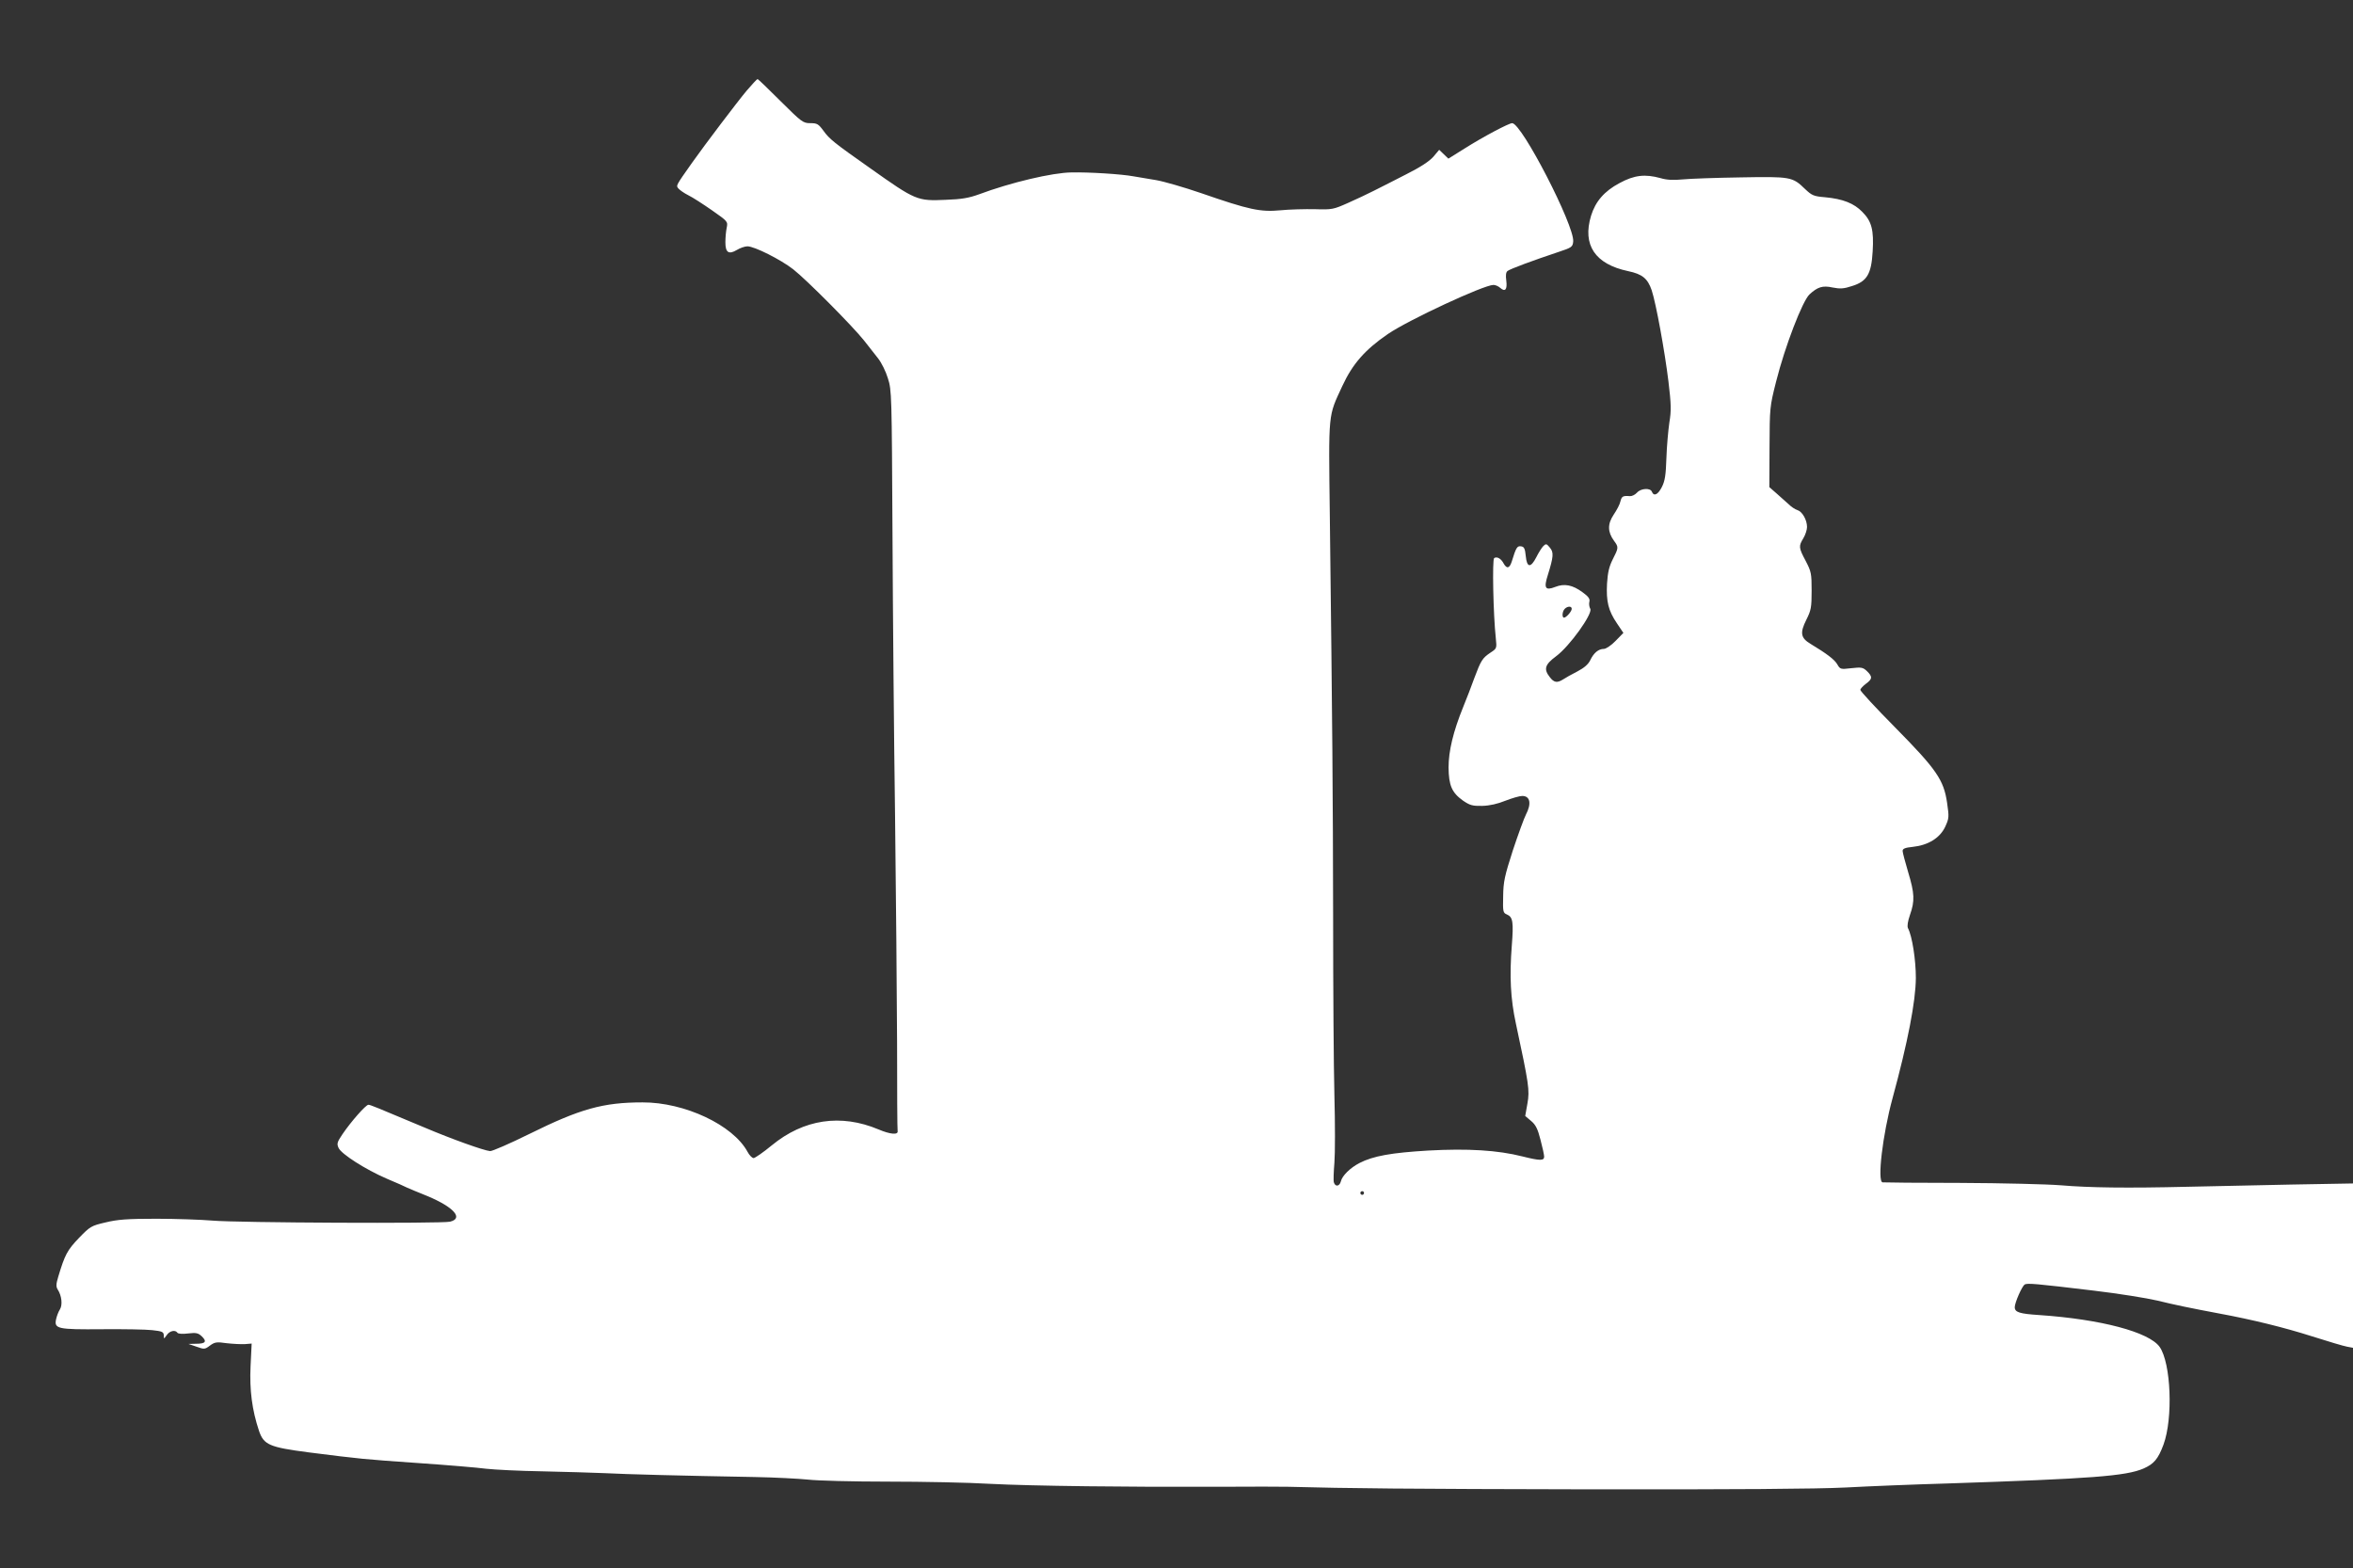 <?xml version="1.0" standalone="no"?>
<!DOCTYPE svg PUBLIC "-//W3C//DTD SVG 20010904//EN"
 "http://www.w3.org/TR/2001/REC-SVG-20010904/DTD/svg10.dtd">
<svg version="1.0" xmlns="http://www.w3.org/2000/svg"
 width="1280pt" height="853pt" viewBox="0 0 1280 853"
 preserveAspectRatio="xMidYMid meet">
<rect x="0" y="0" width="1280" height="853" fill="#333333" stroke="none"/>
<g transform="translate(0,853) scale(0.1,-0.1)"
fill="#ffffff" stroke="none">
<path d="M4062 8037 c-48 -57 -227 -293 -297 -392 -91 -129 -88 -124 -74 -141
7 -8 31 -25 53 -36 23 -11 80 -48 129 -82 87 -61 87 -61 80 -96 -4 -19 -7 -54
-7 -78 0 -56 18 -68 62 -42 18 11 44 20 58 20 38 0 181 -72 249 -125 73 -57
323 -309 385 -387 25 -32 60 -76 77 -98 18 -23 42 -71 53 -108 21 -65 21 -89
25 -842 2 -426 8 -1119 14 -1540 5 -421 10 -976 11 -1233 0 -257 1 -473 3
-480 4 -22 -41 -18 -104 9 -205 86 -407 56 -581 -87 -46 -38 -90 -68 -98 -69
-9 0 -24 16 -34 35 -79 145 -342 269 -571 268 -214 0 -339 -35 -614 -171 -107
-53 -204 -95 -215 -94 -34 3 -210 66 -356 128 -267 112 -295 124 -306 124 -14
0 -95 -92 -141 -160 -29 -43 -32 -52 -21 -75 15 -33 146 -117 262 -167 50 -21
100 -43 111 -49 11 -5 61 -26 111 -46 143 -60 197 -121 122 -139 -47 -11
-1160 -6 -1293 6 -60 5 -198 10 -305 10 -159 0 -210 -4 -276 -20 -78 -18 -84
-22 -145 -85 -63 -66 -76 -90 -112 -210 -12 -40 -13 -54 -3 -70 22 -34 27 -84
12 -108 -8 -12 -17 -36 -21 -54 -11 -52 9 -56 250 -54 115 1 238 -1 273 -5 54
-6 62 -9 63 -28 0 -21 0 -21 16 1 16 24 47 30 58 13 4 -6 28 -8 58 -4 44 5 55
3 75 -16 29 -28 20 -40 -31 -40 l-42 -1 44 -15 c42 -15 45 -15 73 6 26 19 36
21 91 13 34 -4 79 -6 99 -5 l37 3 -6 -124 c-6 -129 8 -237 46 -351 26 -76 56
-89 271 -117 285 -36 293 -37 595 -58 160 -11 326 -25 370 -31 44 -5 181 -12
305 -14 124 -3 277 -7 340 -10 113 -6 417 -14 815 -21 110 -2 241 -9 290 -14
50 -6 245 -11 435 -11 190 0 440 -5 555 -12 229 -12 762 -18 1250 -16 171 1
337 1 370 0 335 -9 642 -12 1640 -14 789 -1 1235 2 1395 10 129 7 379 17 555
22 784 26 969 40 1065 81 57 25 80 52 109 130 53 144 41 444 -21 532 -58 81
-319 150 -653 173 -109 7 -135 15 -135 43 0 24 39 114 54 123 13 9 59 5 376
-33 135 -16 290 -41 345 -54 94 -23 175 -40 340 -71 174 -32 353 -76 500 -123
88 -28 175 -54 193 -57 l32 -6 0 447 0 447 -337 -6 c-186 -4 -439 -9 -563 -12
-332 -8 -536 -5 -689 8 -75 6 -320 12 -546 13 -225 0 -416 2 -424 3 -30 4 0
259 54 457 83 305 126 526 127 655 0 98 -20 228 -43 271 -5 11 -1 37 11 72 27
76 25 117 -10 233 -16 54 -30 106 -30 115 0 12 13 18 55 22 84 9 147 48 176
108 22 48 22 54 11 131 -18 125 -57 182 -283 411 -104 105 -189 197 -189 204
0 6 14 21 30 33 36 26 37 39 6 69 -22 21 -31 22 -85 16 -59 -7 -61 -6 -77 22
-16 26 -55 56 -146 111 -53 32 -57 60 -22 130 26 52 29 67 29 158 0 94 -2 104
-32 162 -39 73 -39 81 -13 124 11 18 20 46 20 61 0 39 -26 84 -52 92 -13 4
-34 18 -48 32 -14 13 -43 39 -65 58 l-40 35 1 217 c1 215 1 220 36 358 48 191
143 437 181 473 44 41 72 50 126 38 41 -8 61 -7 106 8 81 25 105 65 112 188 7
116 -5 164 -56 215 -45 47 -106 71 -203 80 -62 5 -72 10 -109 45 -68 66 -77
68 -350 63 -134 -2 -276 -7 -316 -11 -50 -5 -87 -3 -120 7 -84 23 -142 17
-223 -27 -83 -44 -131 -100 -155 -178 -48 -159 22 -263 202 -301 77 -16 106
-40 128 -104 24 -73 71 -332 91 -495 15 -126 16 -159 5 -225 -6 -42 -14 -129
-16 -193 -3 -93 -8 -125 -25 -158 -21 -41 -43 -52 -54 -25 -8 22 -60 19 -81
-5 -11 -12 -28 -20 -39 -19 -38 3 -44 -1 -51 -28 -3 -16 -20 -48 -37 -73 -34
-51 -33 -94 2 -142 26 -35 25 -38 -7 -101 -20 -40 -27 -71 -31 -132 -5 -97 7
-147 54 -216 l35 -52 -43 -44 c-23 -24 -52 -43 -63 -43 -29 0 -55 -21 -74 -61
-11 -23 -33 -42 -71 -62 -30 -15 -65 -35 -77 -43 -32 -20 -49 -18 -72 12 -35
44 -27 69 34 114 73 54 200 231 186 258 -6 10 -8 28 -5 39 4 15 -5 28 -37 51
-54 40 -99 49 -149 29 -54 -21 -63 -7 -40 65 31 100 33 123 11 149 -18 22 -21
22 -35 9 -9 -9 -26 -36 -38 -60 -31 -61 -52 -59 -58 5 -4 41 -9 51 -26 53 -21
3 -27 -7 -50 -82 -12 -38 -27 -42 -44 -12 -14 27 -36 40 -52 30 -11 -7 -5
-308 9 -436 6 -56 5 -56 -30 -79 -43 -29 -51 -42 -87 -138 -15 -42 -42 -112
-60 -156 -55 -135 -80 -241 -80 -330 1 -98 18 -137 78 -180 38 -26 52 -30 105
-29 41 1 84 11 126 28 36 14 77 26 92 26 43 0 51 -42 20 -101 -10 -19 -42
-107 -71 -194 -45 -140 -52 -171 -53 -250 -2 -85 -1 -91 21 -100 32 -14 36
-41 26 -169 -13 -167 -7 -289 22 -423 71 -332 76 -363 63 -436 l-12 -68 32
-27 c25 -21 36 -43 51 -102 11 -41 20 -83 20 -92 0 -23 -22 -23 -118 1 -134
34 -297 44 -513 32 -200 -12 -298 -29 -374 -68 -50 -26 -94 -69 -101 -100 -7
-27 -30 -31 -38 -5 -3 9 -1 58 3 107 4 50 4 214 0 365 -4 151 -7 590 -7 975
-1 667 -4 1023 -18 2180 -7 572 -10 536 68 705 56 121 124 198 248 283 113 77
522 267 574 267 11 0 27 -7 37 -16 27 -24 39 -9 33 39 -4 30 -2 46 7 53 14 11
135 56 279 104 70 23 75 27 78 56 8 85 -280 644 -332 644 -18 0 -158 -74 -259
-138 l-88 -55 -25 24 -25 24 -32 -38 c-21 -24 -71 -57 -147 -95 -63 -32 -142
-73 -175 -89 -33 -17 -97 -47 -142 -67 -79 -35 -86 -37 -180 -34 -54 1 -139
-1 -188 -6 -108 -10 -168 2 -430 93 -93 32 -204 64 -245 71 -41 7 -97 16 -125
21 -65 12 -240 23 -336 21 -104 -1 -332 -55 -503 -119 -55 -20 -95 -27 -181
-30 -155 -7 -163 -4 -410 171 -202 142 -223 160 -255 204 -28 38 -35 42 -72
42 -40 0 -47 6 -162 120 -66 66 -122 120 -125 120 -3 0 -30 -29 -59 -63z
m4488 -2819 c0 -14 -30 -48 -42 -48 -12 0 -10 34 4 48 15 15 38 16 38 0z
m-1130 -3178 c0 -5 -4 -10 -10 -10 -5 0 -10 5 -10 10 0 6 5 10 10 10 6 0 10
-4 10 -10z"/>
</g>
</svg>
